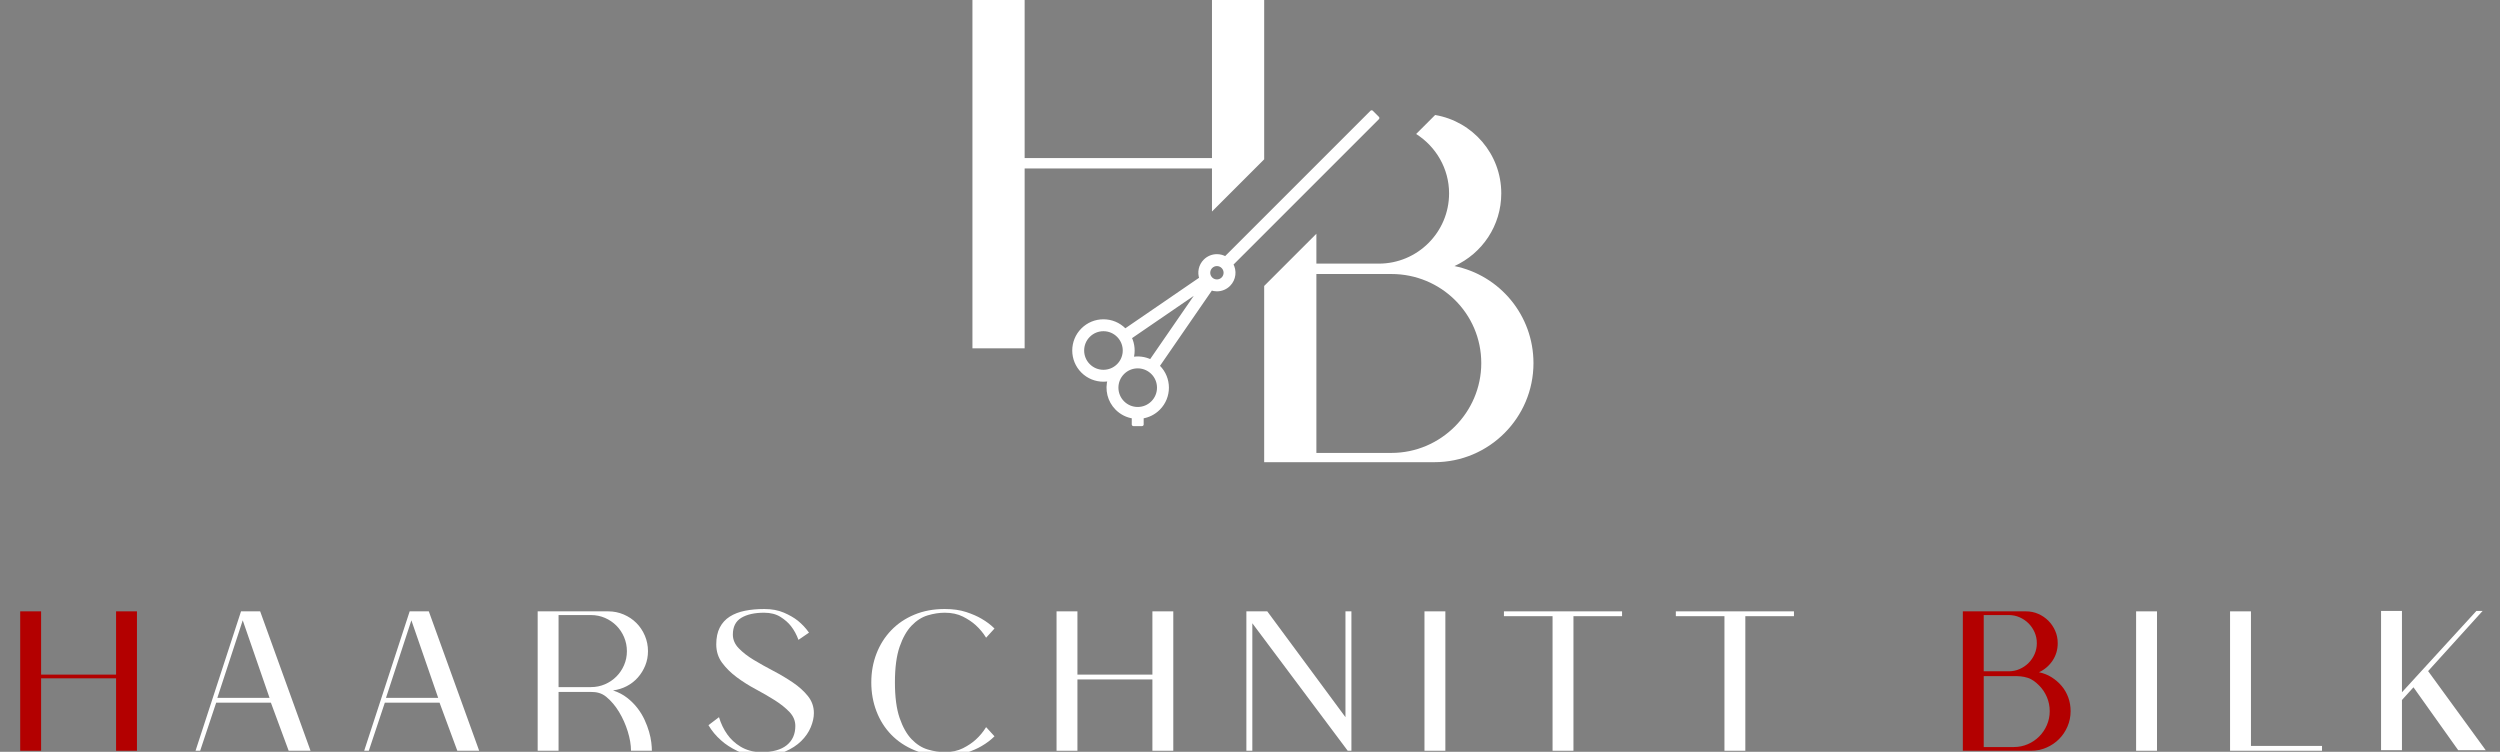 <?xml version="1.0" encoding="UTF-8" standalone="no"?>
<!DOCTYPE svg PUBLIC "-//W3C//DTD SVG 1.1//EN" "http://www.w3.org/Graphics/SVG/1.1/DTD/svg11.dtd">
<svg width="100%" height="100%" viewBox="0 0 2228 670" version="1.1" xmlns="http://www.w3.org/2000/svg" xmlns:xlink="http://www.w3.org/1999/xlink" xml:space="preserve" xmlns:serif="http://www.serif.com/" style="fill-rule:evenodd;clip-rule:evenodd;stroke-linejoin:round;stroke-miterlimit:2;">
    <rect x="0" y="0" width="2228" height="670" fill="#808080" stroke="none"/>
    <g transform="matrix(1,0,0,1,0,-358.632)">
        <path d="M1080.11,358.632L1080.11,499.504L913.156,499.504L913.156,358.632L866.635,358.632L866.635,669.069L913.156,669.069L913.156,508.764L1080.11,508.764L1080.11,547.132L1126.64,500.61L1126.64,358.632L1080.11,358.632Z" style="fill:white;fill-rule:nonzero;"/>
    </g>
    <g transform="matrix(1,0,0,1,0,-154.688)">
        <path d="M1240.11,558.326L1173.16,558.326L1173.16,398.89L1240.11,398.89C1284.03,398.89 1320.11,433.977 1320.11,478.325C1320.11,522.239 1284.03,558.326 1240.11,558.326M1296.2,391.802C1320.98,380.5 1337.94,355.715 1337.94,327.02C1337.94,291.956 1312.45,262.845 1279,257.171L1262.06,274.104C1279.64,285.241 1291.42,304.858 1291.42,327.02C1291.42,361.802 1263.16,389.629 1228.81,389.629L1173.16,389.629L1173.16,363.011L1126.63,409.532L1126.63,566.587L1278.37,566.587C1327.07,566.587 1366.63,527.022 1366.63,478.325C1366.63,435.716 1336.64,400.065 1296.2,391.802" style="fill:white;fill-rule:nonzero;"/>
    </g>
    <g transform="matrix(1,0,0,1,0,-191.032)">
        <path d="M1075.23,440.472L1078.37,438.316C1076.34,435.362 1076.71,431.378 1079.25,428.84C1080.65,427.432 1082.52,426.657 1084.51,426.657C1086.5,426.657 1088.37,427.432 1089.78,428.841L1092.48,426.148L1092.48,426.149L1089.78,428.841C1092.69,431.747 1092.69,436.475 1089.78,439.38C1087.24,441.923 1083.25,442.286 1080.29,440.243L1078.12,443.377L1078.12,443.377L1080.28,440.239C1079.89,439.966 1079.55,439.688 1079.24,439.374C1078.93,439.069 1078.65,438.725 1078.37,438.322M1027.15,549.746C1023.62,553.278 1018.93,555.222 1013.93,555.222C1008.93,555.222 1004.24,553.278 1000.71,549.745C993.417,542.455 993.417,530.592 1000.71,523.301C1007.09,516.916 1017.11,516.001 1024.54,521.125C1025.49,521.782 1026.37,522.514 1027.15,523.3C1034.44,530.592 1034.44,542.455 1027.15,549.746M970.165,516.628C962.876,509.336 962.876,497.472 970.165,490.182C973.697,486.65 978.392,484.705 983.387,484.705C988.382,484.705 993.078,486.65 996.612,490.186C997.411,490.983 998.152,491.876 998.812,492.838L998.814,492.84C1003.91,500.253 1002.98,510.258 996.61,516.628C989.319,523.919 977.456,523.918 970.165,516.628M1025.57,512.925C1020.24,510.289 1014.28,509.592 1008.65,510.743C1010.45,504.551 1009.95,497.794 1007.02,491.83L1069.72,448.865L1025.57,512.925ZM1227.8,296.206L1222.42,290.821L1092.13,421.106C1089.85,419.761 1087.24,419.041 1084.51,419.041C1080.49,419.041 1076.7,420.609 1073.86,423.455C1069.65,427.657 1068.4,433.827 1070.34,439.208L1002.71,485.548C1002.48,485.293 1002.24,485.041 1002,484.798C997.026,479.826 990.416,477.089 983.387,477.089C976.357,477.089 969.75,479.826 964.78,484.797C954.521,495.056 954.521,511.751 964.78,522.013C969.91,527.143 976.649,529.708 983.387,529.708C985.159,529.708 986.929,529.526 988.671,529.172C986.092,538.091 988.306,548.115 995.321,555.13C999.381,559.192 1004.53,561.76 1010.12,562.565L1010.12,569.279L1017.74,569.279L1017.74,562.565C1023.32,561.76 1028.48,559.192 1032.54,555.13C1042.8,544.872 1042.8,528.177 1032.54,517.915C1032.31,517.688 1032.08,517.468 1031.84,517.249L1079.38,448.266C1081.04,448.87 1082.78,449.178 1084.51,449.178C1088.39,449.178 1092.25,447.68 1095.17,444.766C1100.11,439.821 1100.89,432.266 1097.51,426.494L1227.8,296.206Z" style="fill:white;fill-rule:nonzero;stroke:white;stroke-width:3px;"/>
    </g>
    <g transform="matrix(1,0,0,1,0,544.836)">
        <path d="M36.627,124.235L18.009,124.235L18.009,-0.002L36.627,-0.002L36.627,56.375L103.442,56.375L103.442,-0.002L122.061,-0.002L122.061,124.235L103.442,124.235L103.442,59.68L36.627,59.68L36.627,124.235Z" style="fill:rgb(179,0,0);fill-rule:nonzero;"/>
    </g>
    <g transform="matrix(1,0,0,1,0,544.835)">
        <path d="M216.324,8.003L193.704,77.081L240.206,77.081L216.324,8.003ZM192.66,81.387L178.391,124.235L174.26,124.235L214.802,-0.001L231.854,-0.001L276.746,124.235L257.258,124.235L241.424,81.387L192.66,81.387Z" style="fill:white;fill-rule:nonzero;"/>
    </g>
    <g transform="matrix(1,0,0,1,0,544.835)">
        <path d="M366.623,8.003L344.003,77.081L390.505,77.081L366.623,8.003ZM342.959,81.387L328.69,124.235L324.559,124.235L365.101,-0.001L382.153,-0.001L427.045,124.235L407.557,124.235L391.723,81.387L342.959,81.387Z" style="fill:white;fill-rule:nonzero;"/>
    </g>
    <g transform="matrix(1,0,0,1,0,544.836)">
        <path d="M526.675,67.51C531.082,67.51 535.228,66.67 539.116,64.987C543.001,63.307 546.394,61.015 549.295,58.114C552.194,55.216 554.486,51.822 556.168,47.936C557.848,44.05 558.691,39.905 558.691,35.494C558.691,31.087 557.848,26.91 556.168,22.966C554.486,19.024 552.194,15.601 549.295,12.699C546.394,9.802 543.001,7.51 539.116,5.826C535.228,4.147 531.082,3.304 526.675,3.304L497.791,3.304L497.791,67.51L526.675,67.51ZM562.345,124.235C562.345,119.014 561.388,113.302 559.474,107.095C557.56,100.891 554.977,95.089 551.731,89.696C548.482,84.301 544.684,79.807 540.334,76.21C535.984,72.615 531.43,71.817 526.675,71.817L497.791,71.817L497.791,124.235L479.173,124.235L479.173,-0.002L541.987,-0.002C546.859,-0.002 551.47,0.928 555.82,2.781C560.17,4.639 563.939,7.162 567.13,10.352C570.32,13.543 572.842,17.311 574.699,21.66C576.553,26.011 577.483,30.622 577.483,35.494C577.483,40.018 576.67,44.281 575.047,48.283C573.421,52.285 571.219,55.852 568.435,58.985C565.651,62.115 562.372,64.669 558.604,66.64C554.833,68.614 550.744,69.889 546.337,70.468C551.209,72.094 555.412,74.296 558.952,77.08C562.489,79.864 565.534,82.908 568.087,86.215C570.637,89.522 572.755,93.001 574.438,96.655C576.118,100.309 577.453,103.849 578.44,107.27C579.424,110.692 580.093,113.881 580.441,116.839C580.789,119.797 580.963,122.263 580.963,124.235L562.345,124.235Z" style="fill:white;fill-rule:nonzero;"/>
    </g>
    <g transform="matrix(1,0,0,1,0,547.272)">
        <path d="M678.699,123.016C688.556,123.016 696.039,120.958 701.144,116.84C706.248,112.723 708.801,107.008 708.801,99.701C708.801,95.063 707.06,90.914 703.581,87.26C700.1,83.606 695.751,80.125 690.531,76.82C685.31,73.514 679.656,70.238 673.565,66.989C667.475,63.743 661.82,60.176 656.6,56.287C651.381,52.403 647.031,48.11 643.551,43.412C640.07,38.713 638.331,33.233 638.331,26.969C638.331,21.053 639.375,16.067 641.463,12.004C643.551,7.946 646.509,4.697 650.337,2.26C654.165,-0.175 658.688,-1.916 663.909,-2.959C669.129,-4.004 674.871,-4.525 681.135,-4.525C687.747,-4.525 693.546,-3.451 698.535,-1.306C703.52,0.842 707.697,3.247 711.062,5.914C714.89,9.047 718.197,12.586 720.98,16.529L711.585,22.967C709.959,18.443 707.757,14.383 704.972,10.787C702.651,7.772 699.518,5.018 695.577,2.522C691.632,0.029 686.76,-1.219 680.961,-1.219C672.492,-1.219 665.735,0.289 660.689,3.305C655.643,6.323 653.121,11.309 653.121,18.269C653.121,22.793 654.887,26.881 658.428,30.536C661.965,34.19 666.431,37.643 671.826,40.889C677.22,44.137 683.018,47.387 689.225,50.633C695.429,53.881 701.231,57.332 706.626,60.986C712.019,64.639 716.484,68.672 720.023,73.078C723.56,77.489 725.331,82.535 725.331,88.217C725.331,92.162 724.401,96.368 722.547,100.832C720.689,105.299 717.848,109.417 714.02,113.186C710.192,116.956 705.347,120.088 699.492,122.582C693.633,125.075 686.642,126.323 678.524,126.323C670.287,126.323 663.213,124.901 657.297,122.06C651.381,119.219 646.509,116.057 642.68,112.577C638.157,108.635 634.386,104.111 631.371,99.004L640.766,91.87C642.507,97.672 645,102.832 648.249,107.357C649.64,109.33 651.321,111.245 653.295,113.098C655.265,114.955 657.498,116.639 659.994,118.145C662.487,119.654 665.27,120.842 668.345,121.711C671.418,122.582 674.871,123.016 678.699,123.016" style="fill:white;fill-rule:nonzero;"/>
    </g>
    <g transform="matrix(1,0,0,1,0,547.271)">
        <path d="M841.926,126.323C831.947,126.323 822.93,124.64 814.868,121.277C806.805,117.914 799.932,113.303 794.249,107.444C788.565,101.588 784.185,94.655 781.113,86.651C778.037,78.647 776.501,70.064 776.501,60.899C776.501,51.737 778.037,43.18 781.113,35.234C784.185,27.29 788.565,20.357 794.249,14.441C799.932,8.525 806.805,3.887 814.868,0.521C822.93,-2.842 831.947,-4.525 841.926,-4.525C849.234,-4.525 855.612,-3.625 861.066,-1.827C866.517,-0.029 871.098,1.973 874.812,4.175C879.219,6.727 883.047,9.629 886.295,12.876L878.814,21.053C876.261,16.878 873.186,13.166 869.592,9.917C866.573,7.134 862.776,4.583 858.195,2.26C853.611,-0.058 848.19,-1.219 841.926,-1.219C837.054,-1.219 832.008,-0.436 826.787,1.13C821.568,2.696 816.782,5.741 812.433,10.264C808.082,14.79 804.516,21.083 801.732,29.144C798.947,37.208 797.556,47.792 797.556,60.899C797.556,73.891 798.947,84.449 801.732,92.567C804.516,100.688 808.082,107.009 812.433,111.533C816.782,116.057 821.568,119.102 826.787,120.669C832.008,122.234 837.054,123.016 841.926,123.016C848.19,123.016 853.611,121.856 858.195,119.537C862.776,117.218 866.573,114.665 869.592,111.882C873.186,108.636 876.261,104.921 878.814,100.745L886.295,108.923C883.047,112.173 879.219,115.073 874.812,117.624C871.098,119.828 866.517,121.827 861.066,123.626C855.612,125.423 849.234,126.323 841.926,126.323" style="fill:white;fill-rule:nonzero;"/>
    </g>
    <g transform="matrix(1,0,0,1,0,544.836)">
        <path d="M960.209,124.235L941.591,124.235L941.591,-0.002L960.209,-0.002L960.209,56.375L1027.02,56.375L1027.02,-0.002L1045.64,-0.002L1045.64,124.235L1027.02,124.235L1027.02,60.68L960.209,60.68L960.209,124.235Z" style="fill:white;fill-rule:nonzero;"/>
    </g>
    <g transform="matrix(1,0,0,1,0,544.836)">
        <path d="M1116.08,124.235L1110.77,124.235L1110.77,-0.002L1129.39,-0.002L1199.08,94.306L1199.08,-0.002L1204.38,-0.002L1204.38,124.235L1201.08,124.235L1116.08,10.612L1116.08,124.235Z" style="fill:white;fill-rule:nonzero;"/>
    </g>
    <g transform="matrix(1,0,0,1,0,544.835)">
        <rect x="1269.49" y="-0.001" width="18.618" height="124.236" style="fill:white;"/>
    </g>
    <g transform="matrix(1,0,0,1,0,544.836)">
        <path d="M1383.64,4.304L1340.31,4.304L1340.31,-0.002L1445.58,-0.002L1445.58,4.304L1402.26,4.304L1402.26,124.235L1383.64,124.235L1383.64,4.304Z" style="fill:white;fill-rule:nonzero;"/>
    </g>
    <g transform="matrix(1,0,0,1,0,544.836)">
        <path d="M1536.83,4.304L1493.5,4.304L1493.5,-0.002L1598.77,-0.002L1598.77,4.304L1555.44,4.304L1555.44,124.235L1536.83,124.235L1536.83,4.304Z" style="fill:white;fill-rule:nonzero;"/>
    </g>
    <g transform="matrix(1,0,0,1,0,544.835)">
        <path d="M1826.71,88.913C1826.71,84.506 1825.86,80.329 1824.18,76.385C1822.5,72.442 1820.21,69.019 1817.31,66.118C1814.41,63.221 1811.17,60.529 1807.13,59.246C1802.67,57.828 1799.1,57.723 1794.69,57.723L1767.89,57.723L1767.89,120.929L1794.69,120.929C1799.1,120.929 1803.24,120.089 1807.13,118.405C1811.02,116.725 1814.41,114.434 1817.31,111.532C1820.21,108.635 1822.5,105.241 1824.18,101.354C1825.86,97.469 1826.71,93.323 1826.71,88.913M1767.89,3.305L1767.89,53.417L1790.17,53.417C1793.65,53.417 1796.89,52.751 1799.91,51.416C1802.93,50.083 1805.57,48.284 1807.83,46.022C1810.09,43.76 1811.89,41.122 1813.22,38.104C1814.56,35.09 1815.22,31.841 1815.22,28.36C1815.22,24.881 1814.56,21.635 1813.22,18.616C1811.89,15.601 1810.09,12.962 1807.83,10.7C1805.57,8.438 1802.93,6.641 1799.91,5.306C1796.89,3.974 1793.65,3.305 1790.17,3.305L1767.89,3.305ZM1810,124.235L1749.28,124.235L1749.28,-0.001L1805.48,-0.001C1809.42,-0.001 1813.11,0.755 1816.53,2.261C1819.95,3.77 1822.94,5.801 1825.49,8.35C1828.04,10.903 1830.07,13.892 1831.58,17.311C1833.09,20.735 1833.84,24.419 1833.84,28.36C1833.84,34.163 1832.3,39.352 1829.23,43.934C1826.15,48.517 1822.12,51.968 1817.14,54.286C1821.2,55.1 1824.94,56.579 1828.36,58.724C1831.78,60.872 1834.77,63.452 1837.32,66.467C1839.87,69.485 1841.85,72.905 1843.24,76.733C1844.63,80.561 1845.33,84.622 1845.33,88.913C1845.33,93.784 1844.39,98.368 1842.54,102.659C1840.68,106.952 1838.16,110.692 1834.97,113.882C1831.78,117.073 1828.04,119.597 1823.75,121.45C1819.46,123.308 1814.88,124.235 1810,124.235Z" style="fill:rgb(179,0,0);fill-rule:nonzero;"/>
    </g>
    <g transform="matrix(1,0,0,1,0,544.835)">
        <rect x="1903.7" y="-0.001" width="18.618" height="124.236" style="fill:white;"/>
    </g>
    <g transform="matrix(1,0,0,1,0,544.836)">
        <path d="M2069.38,124.235L1987.43,124.235L1987.43,-0.002L2006.05,-0.002L2006.05,119.928L2069.38,119.928L2069.38,124.235Z" style="fill:white;fill-rule:nonzero;"/>
    </g>
    <g transform="matrix(1,0,0,1,0,543.965)">
        <path d="M2215.26,124.583L2190.73,124.583L2150.88,68.555L2140.62,79.865L2140.62,124.583L2122,124.583L2122,0.521L2140.62,0.521L2140.62,72.993L2206.95,0.521L2212.48,0.521L2163.93,54.113L2215.26,124.583Z" style="fill:white;fill-rule:nonzero;"/>
    </g>
</svg>
